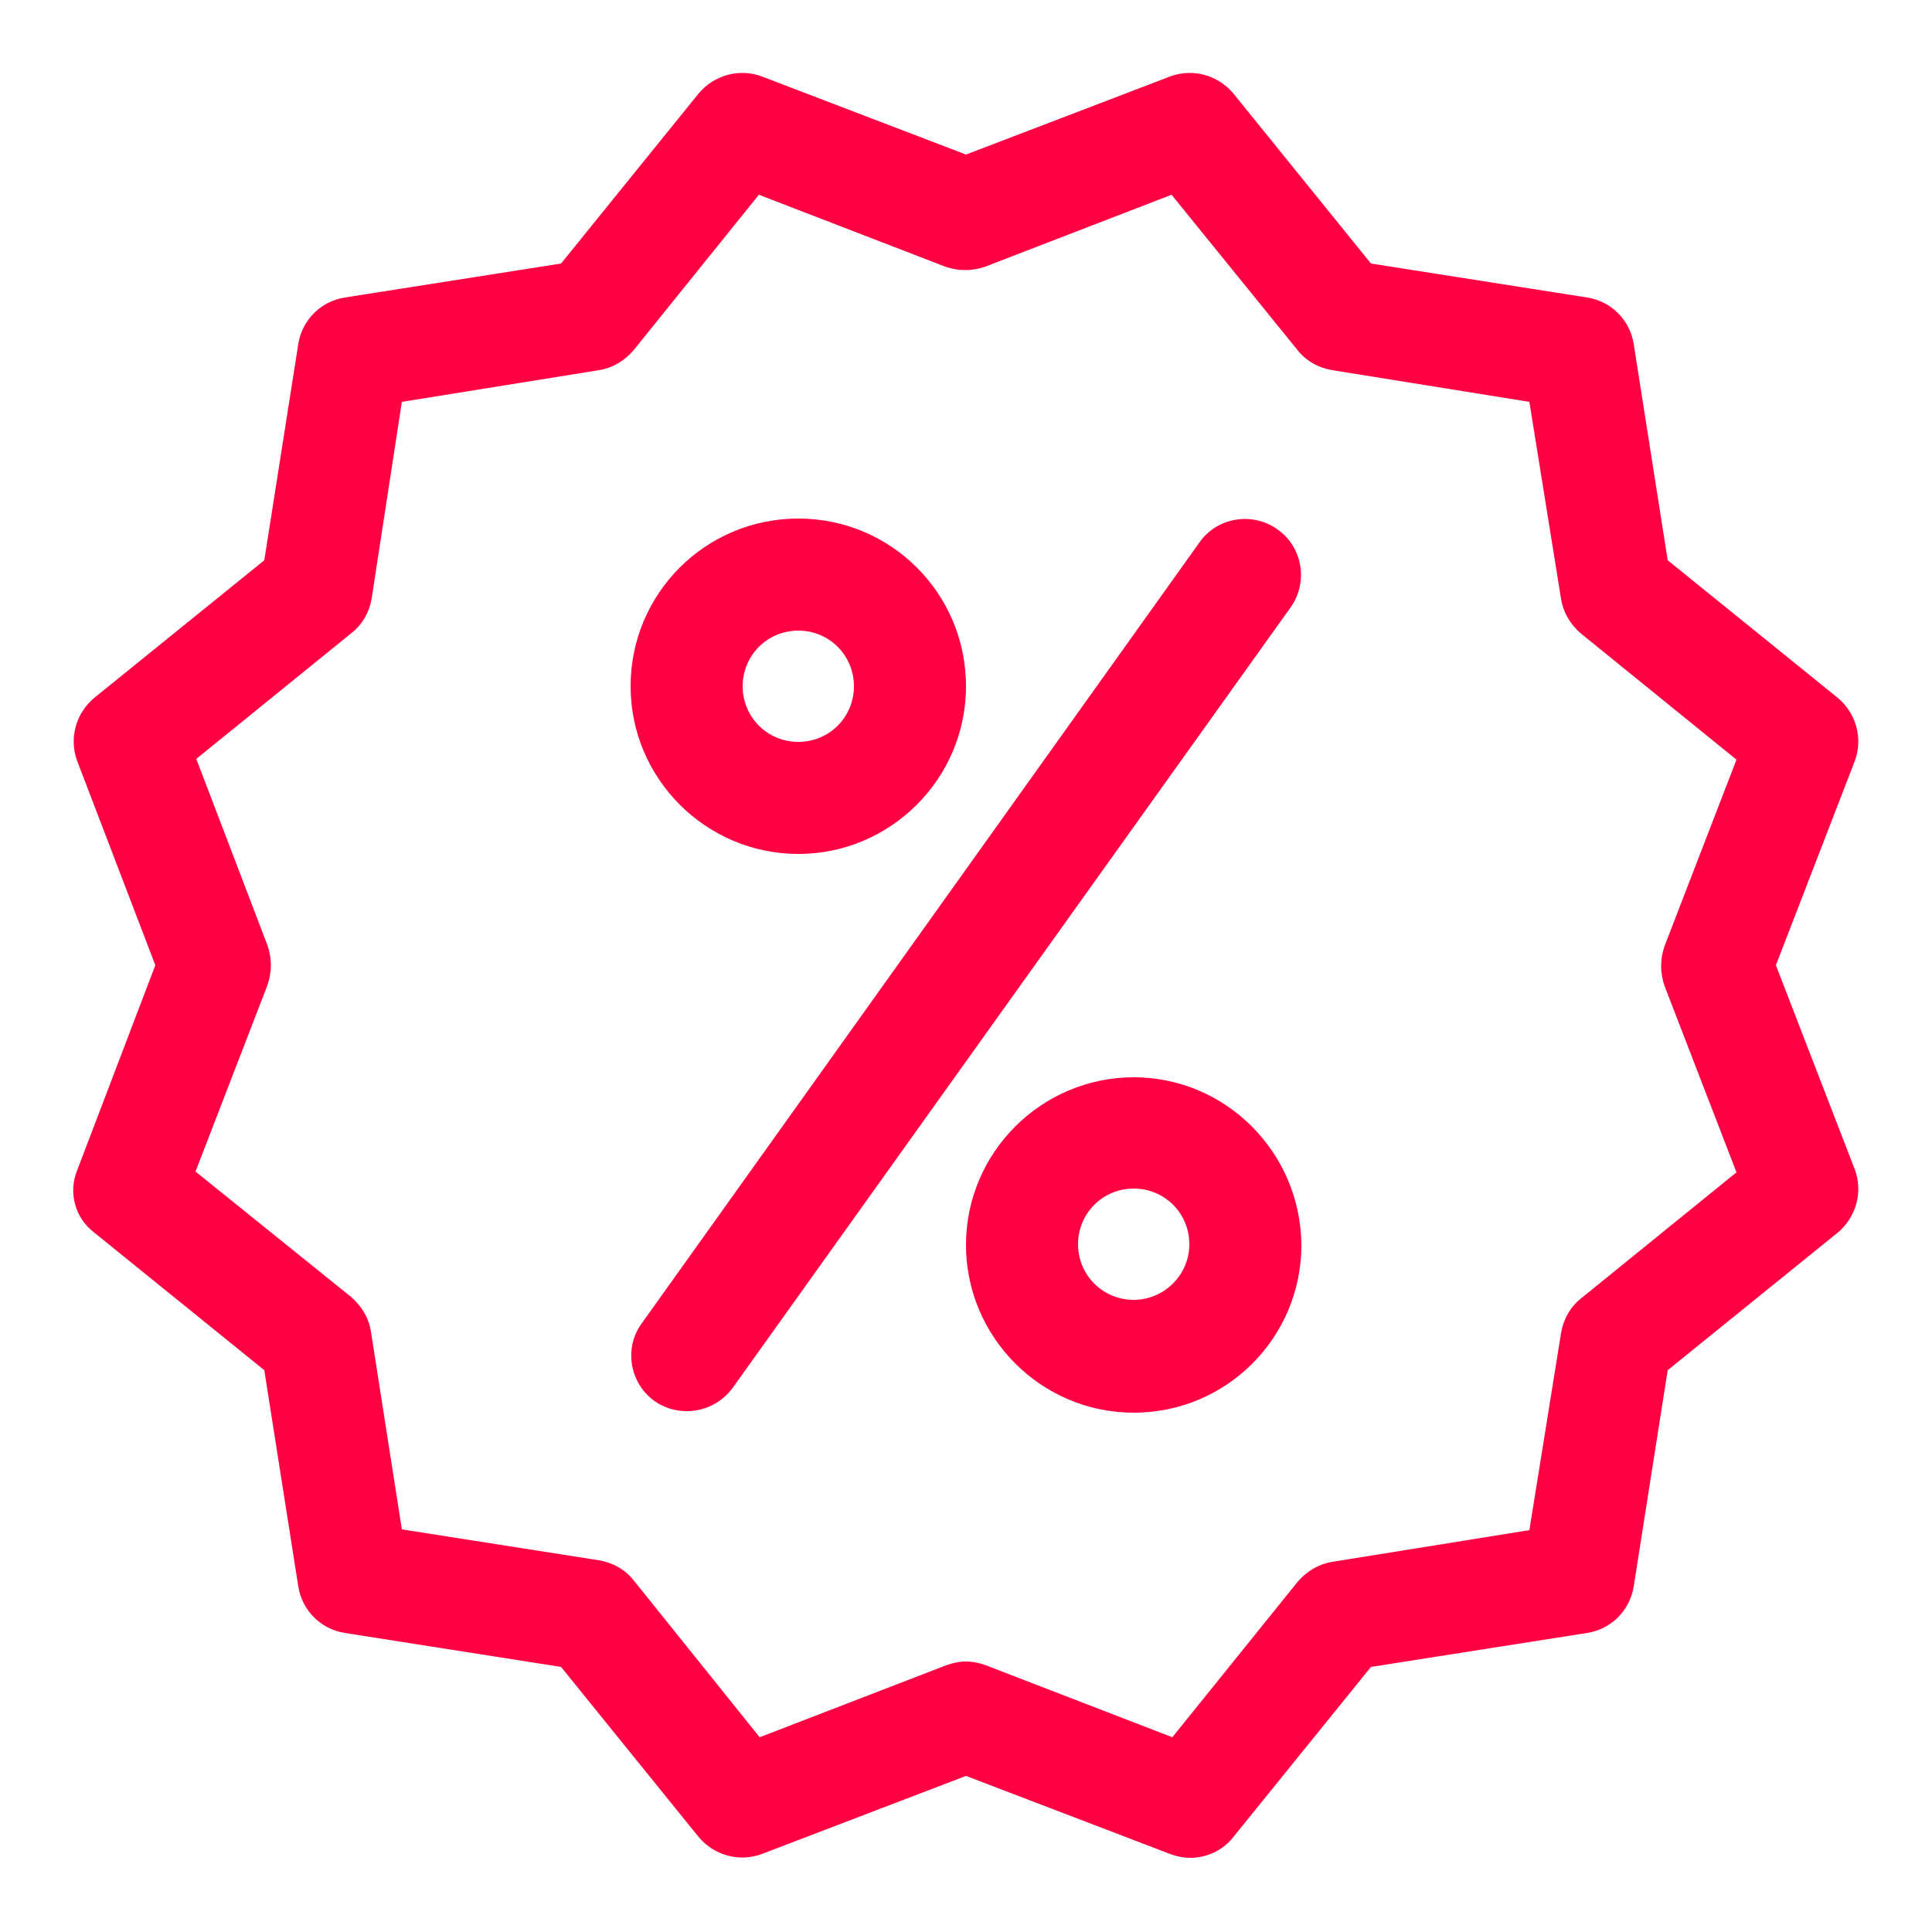 <?xml version="1.0" encoding="utf-8"?>
<!-- Generator: Adobe Illustrator 22.1.0, SVG Export Plug-In . SVG Version: 6.00 Build 0)  -->
<svg version="1.1" xmlns="http://www.w3.org/2000/svg" xmlns:xlink="http://www.w3.org/1999/xlink" x="0px" y="0px"
	 viewBox="0 0 250 250" style="enable-background:new 0 0 250 250;" xml:space="preserve">
<style type="text/css">
	.st0{fill:#FF0042;}
	.st1{fill:#811C81;}
	.st2{fill:url(#SVGID_1_);}
	.st3{fill:url(#SVGID_2_);}
	.st4{fill:url(#SVGID_3_);}
	.st5{fill:url(#SVGID_4_);}
	.st6{fill:url(#SVGID_5_);}
	.st7{fill:#FFFFFF;}
	.st8{fill:none;stroke:#FF0042;stroke-width:11;stroke-linecap:round;stroke-miterlimit:10;}
	.st9{fill:url(#SVGID_6_);}
	.st10{fill-rule:evenodd;clip-rule:evenodd;fill:url(#SVGID_7_);}
	.st11{fill-rule:evenodd;clip-rule:evenodd;fill:url(#SVGID_8_);}
	.st12{fill-rule:evenodd;clip-rule:evenodd;fill:url(#SVGID_9_);}
	.st13{fill-rule:evenodd;clip-rule:evenodd;fill:url(#SVGID_10_);}
	.st14{fill:url(#SVGID_11_);}
	.st15{fill:url(#SVGID_12_);}
	.st16{fill:url(#SVGID_13_);}
	.st17{fill:url(#SVGID_14_);}
	.st18{fill:url(#SVGID_15_);}
	.st19{fill:url(#SVGID_16_);}
	.st20{fill:url(#SVGID_17_);}
	.st21{fill:url(#SVGID_18_);}
	.st22{fill:url(#SVGID_19_);}
	.st23{fill:url(#SVGID_20_);}
	.st24{fill:url(#SVGID_21_);}
	.st25{fill:url(#SVGID_22_);}
	.st26{fill:url(#SVGID_23_);}
	.st27{fill:url(#SVGID_24_);}
	.st28{fill:url(#SVGID_25_);}
	.st29{fill:url(#SVGID_26_);}
	.st30{fill:url(#SVGID_27_);}
	.st31{fill:url(#SVGID_28_);}
	.st32{fill:url(#SVGID_29_);}
	.st33{fill:url(#SVGID_30_);}
	.st34{opacity:0.2;enable-background:new    ;}
	.st35{opacity:0.12;enable-background:new    ;}
	.st36{opacity:0.25;fill:#FFFFFF;enable-background:new    ;}
	.st37{fill:#FFFFFF;stroke:#FFFFFF;stroke-width:0.2;stroke-miterlimit:10;}
	.st38{fill:none;stroke:#811C81;stroke-width:8;stroke-miterlimit:10;}
	.st39{fill-rule:evenodd;clip-rule:evenodd;fill:#FFFFFF;}
	.st40{fill:url(#SVGID_31_);}
	.st41{fill:url(#SVGID_32_);}
	.st42{fill:none;}
	.st43{fill:url(#SVGID_33_);}
	.st44{fill:url(#SVGID_34_);}
	.st45{fill:url(#SVGID_35_);}
	.st46{fill:url(#SVGID_36_);}
	.st47{fill:url(#SVGID_37_);}
	.st48{fill-rule:evenodd;clip-rule:evenodd;fill:url(#SVGID_38_);}
	.st49{fill-rule:evenodd;clip-rule:evenodd;fill:url(#SVGID_39_);}
	.st50{fill-rule:evenodd;clip-rule:evenodd;fill:url(#SVGID_40_);}
	.st51{fill-rule:evenodd;clip-rule:evenodd;fill:url(#SVGID_41_);}
	.st52{fill:url(#SVGID_42_);}
	.st53{fill:url(#SVGID_43_);}
	.st54{fill:url(#SVGID_44_);}
	.st55{fill:url(#SVGID_45_);}
	.st56{fill:url(#SVGID_46_);}
	.st57{fill:url(#SVGID_47_);}
	.st58{fill:url(#SVGID_48_);}
	.st59{fill:url(#SVGID_49_);}
	.st60{fill:#FFFFFF;stroke:#FFFFFF;stroke-width:0.25;stroke-miterlimit:10;}
</style>
<g id="Capa_1">
	<g>
		<path class="st0" d="M12.2,159.5l22,17.8l4.4,28c0.5,3.1,2.9,5.5,6,6l28,4.4l17.8,22c2,2.4,5.3,3.3,8.2,2.2l26.4-10.1l26.4,10.1
			c0.8,0.3,1.7,0.5,2.6,0.5c2.1,0,4.2-0.9,5.6-2.7l17.8-22l28-4.4c3.1-0.5,5.5-2.9,6-6l4.4-28l22-17.8c2.4-2,3.3-5.3,2.2-8.2
			l-10.2-26.4L240,98.5c1.1-2.9,0.2-6.2-2.2-8.2l-22-17.8l-4.4-28c-0.5-3.1-2.9-5.5-6-6l-28-4.4l-17.8-22c-2-2.4-5.3-3.3-8.2-2.2
			L125,20L98.6,9.9c-2.9-1.1-6.2-0.2-8.2,2.2l-17.8,22l-28,4.4c-3.1,0.5-5.5,2.9-6,6l-4.4,28l-22,17.8c-2.4,2-3.3,5.3-2.2,8.2
			l10.1,26.4L10,151.4C8.8,154.3,9.7,157.6,12.2,159.5z M34.6,122.3l-9.2-24.1l20.1-16.3c1.4-1.1,2.3-2.7,2.6-4.5L52,52l25.5-4.1
			c1.8-0.3,3.3-1.2,4.5-2.6l16.2-20.1l24.1,9.3c1.7,0.6,3.5,0.6,5.2,0l24.1-9.3l16.3,20.1c1.1,1.4,2.7,2.3,4.5,2.6l25.5,4.1
			l4.1,25.5c0.3,1.8,1.2,3.3,2.6,4.5l20.1,16.3l-9.3,24.1c-0.6,1.7-0.6,3.5,0,5.2l9.3,24.1l-20.1,16.3c-1.4,1.1-2.3,2.7-2.6,4.5
			l-4.1,25.5l-25.5,4.1c-1.8,0.3-3.3,1.2-4.5,2.6l-16.2,20.1l-24.1-9.3c-0.8-0.3-1.7-0.5-2.6-0.5c-0.9,0-1.8,0.2-2.6,0.5l-24.1,9.3
			L82,204.5c-1.1-1.4-2.7-2.3-4.5-2.6L52,197.9L48,172.3c-0.3-1.8-1.2-3.3-2.6-4.5l-20.1-16.2l9.3-24.1
			C35.2,125.8,35.2,124,34.6,122.3z"/>
		<path class="st0" d="M103.3,110.5c11.9,0,21.7-9.7,21.7-21.7s-9.7-21.7-21.7-21.7s-21.7,9.7-21.7,21.7S91.4,110.5,103.3,110.5z
			 M103.3,81.6c4,0,7.2,3.2,7.2,7.2c0,4-3.2,7.2-7.2,7.2c-4,0-7.2-3.2-7.2-7.2C96.1,84.8,99.3,81.6,103.3,81.6z"/>
		<path class="st0" d="M146.7,139.4c-11.9,0-21.7,9.7-21.7,21.7c0,11.9,9.7,21.7,21.7,21.7s21.7-9.7,21.7-21.7
			C168.3,149.1,158.6,139.4,146.7,139.4z M146.7,168.2c-4,0-7.2-3.2-7.2-7.2c0-4,3.2-7.2,7.2-7.2s7.2,3.2,7.2,7.2
			C153.9,165,150.6,168.2,146.7,168.2z"/>
		<path class="st0" d="M84.7,181.3c1.3,0.9,2.7,1.3,4.2,1.3c2.3,0,4.5-1.1,5.9-3L167,78.6c2.3-3.2,1.6-7.8-1.7-10.1
			c-3.2-2.3-7.8-1.6-10.1,1.7L83,171.3C80.7,174.5,81.5,179,84.7,181.3z"/>
	</g>
</g>
<g id="guias">
</g>
</svg>
